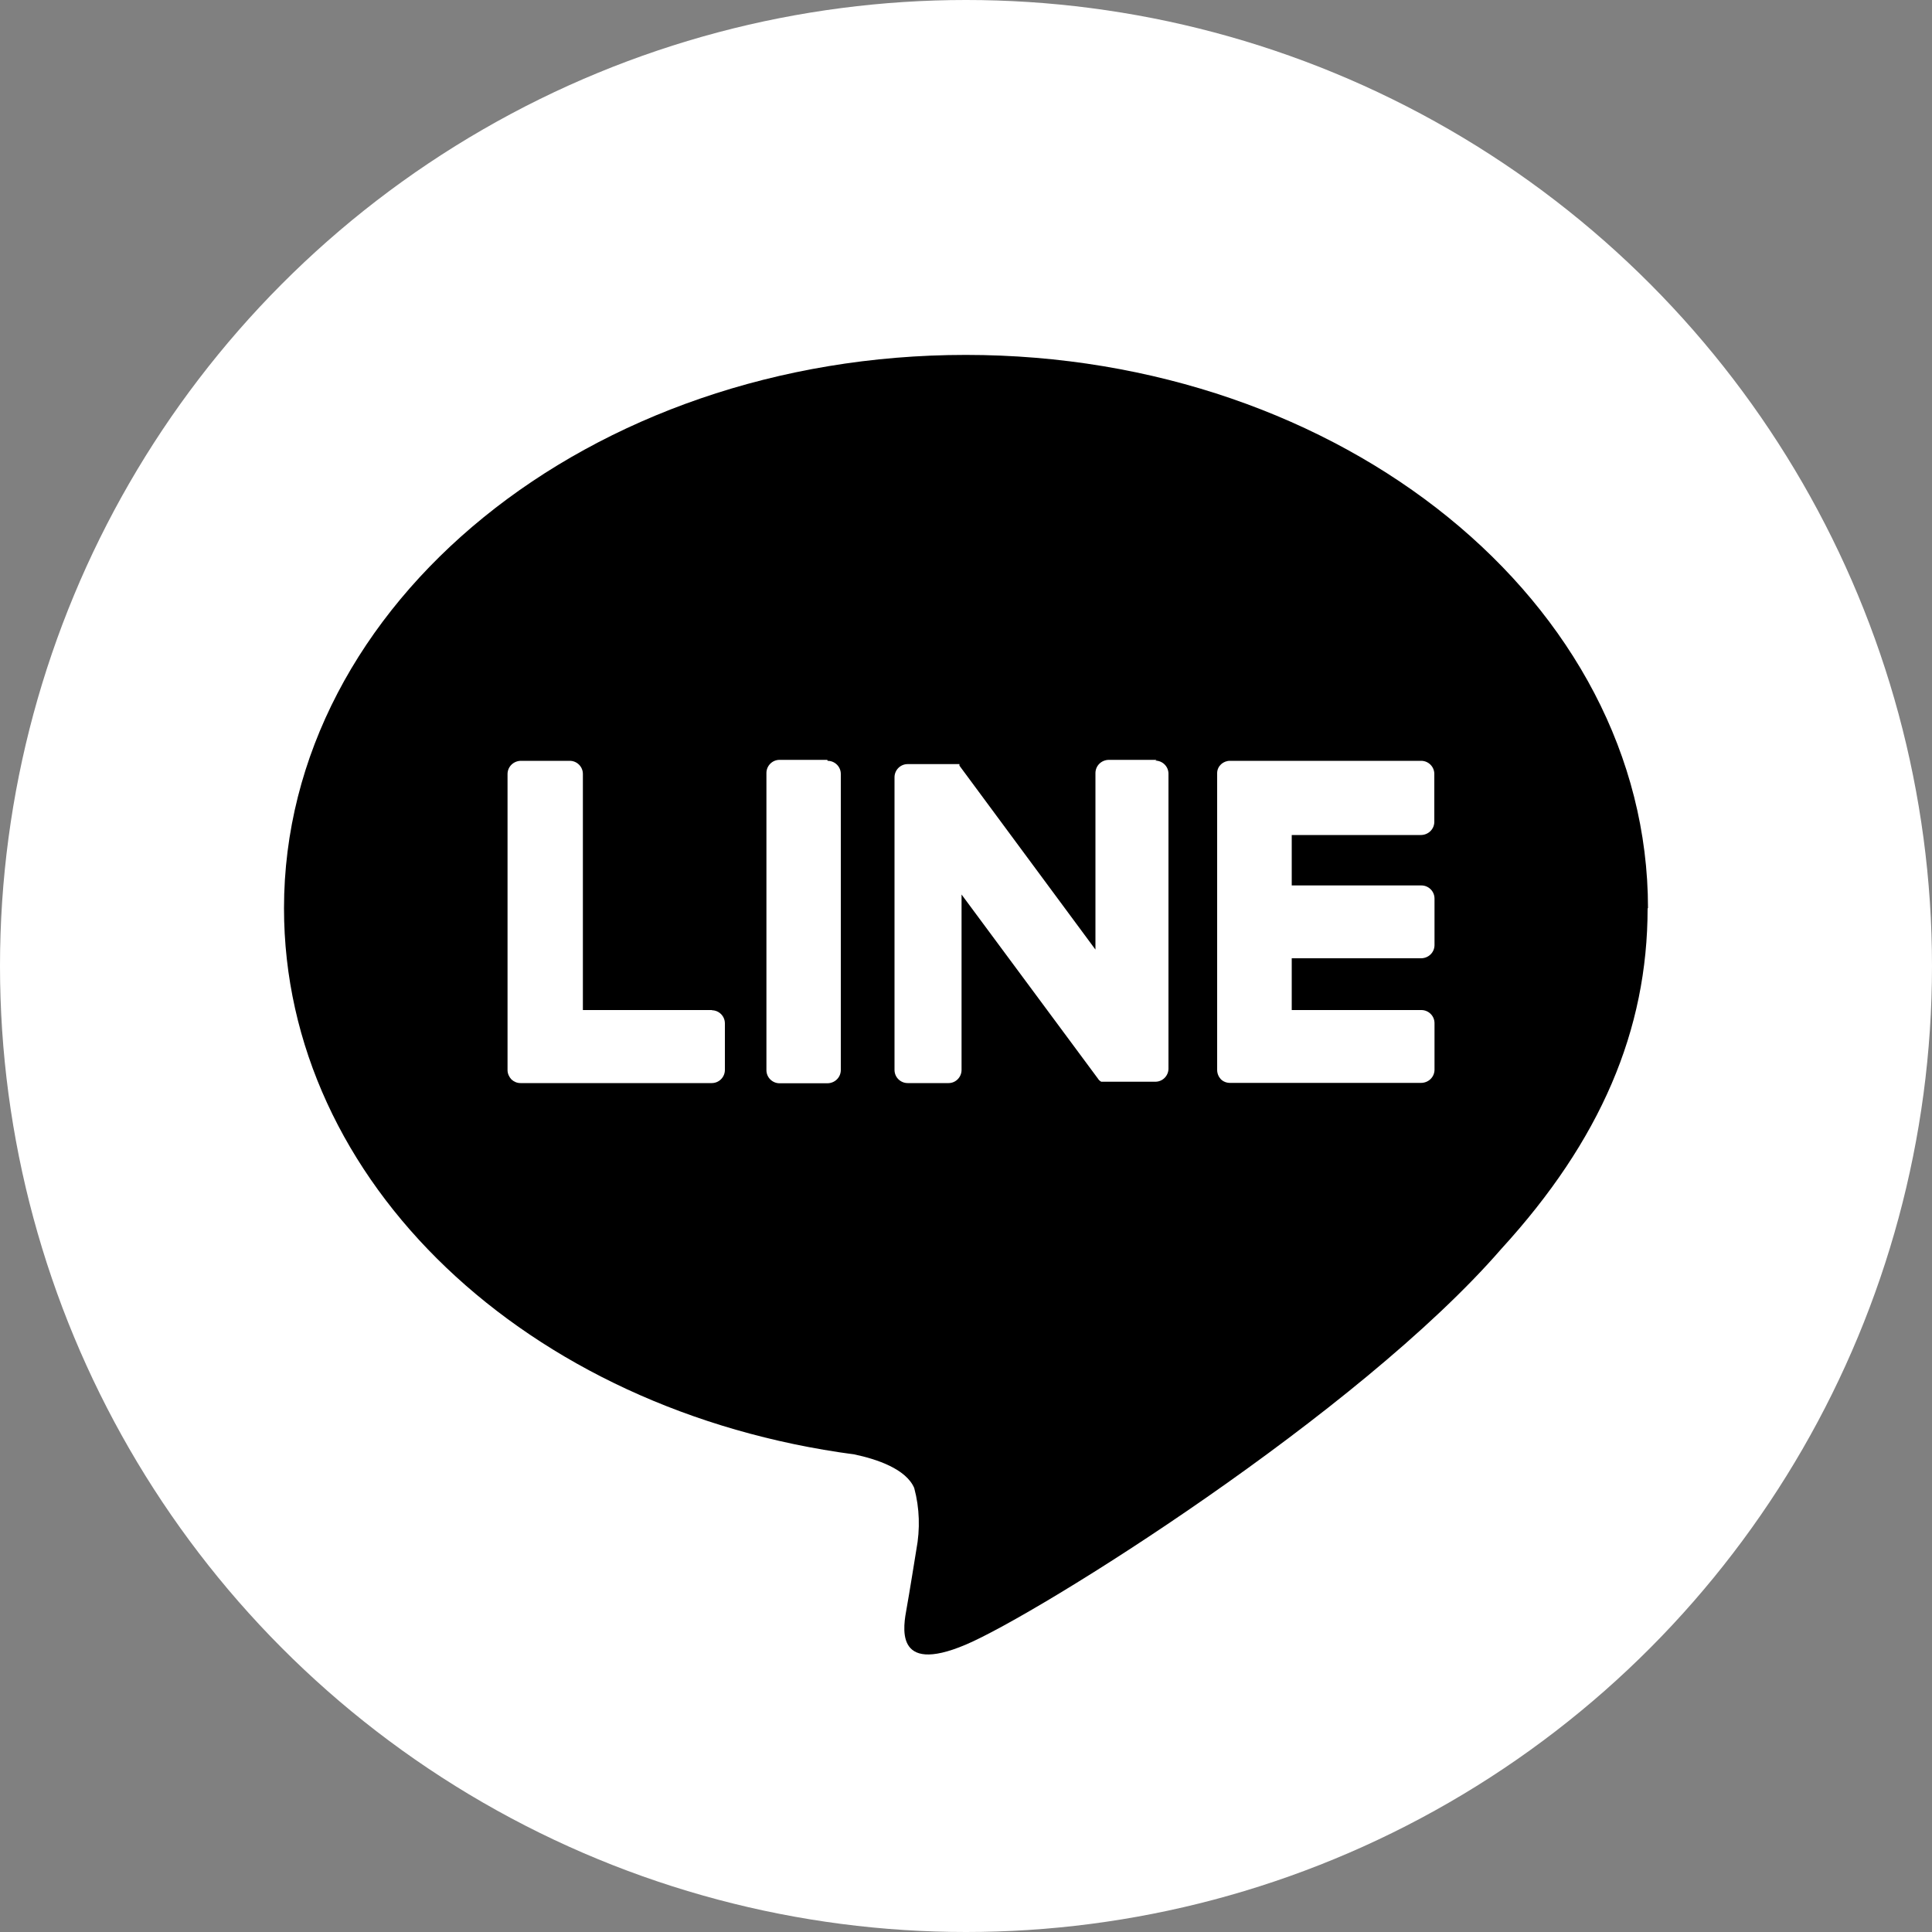 <?xml version="1.0" encoding="UTF-8"?>
<svg id="_レイヤー_2" xmlns="http://www.w3.org/2000/svg" version="1.1" viewBox="0 0 100 100">
  <rect x="0" y="0" width="100" height="100" fill="#808080" stroke="none"/>
  <!-- Generator: Adobe Illustrator 29.7.1, SVG Export Plug-In . SVG Version: 2.1.1 Build 8)  -->
  <defs>
    <style>
      .st0 {
        fill: #fff;
      }
    </style>
  </defs>
  <g id="_レイヤー_1-2">
    <g>
      <circle class="st0" cx="50" cy="50" r="50"/>
      <g>
        <path d="M85.3,47.01c0-15.79-15.83-28.64-35.31-28.64S14.7,31.22,14.7,47.01c0,14.16,12.55,26.02,29.52,28.27,1.15.24,2.68.75,3.1,1.74.28,1.04.31,2.13.11,3.19,0,0-.4,2.49-.5,3.02-.16.9-.71,3.49,3.05,1.9s20.33-11.96,27.73-20.49c5.13-5.61,7.57-11.31,7.57-17.63"/>
        <path class="st0" d="M42.82,39.33h-2.47c-.38,0-.68.31-.68.68h0v15.38c0,.38.31.68.68.68h2.47c.38,0,.69-.29.7-.67h0v-15.34c0-.38-.31-.68-.68-.68h0M59.87,39.33h-2.47c-.38,0-.69.29-.7.67v9.15l-7.04-9.52v-.08h-2.68c-.38,0-.68.31-.68.68h0v15.15c0,.38.31.68.68.68h2.12c.37,0,.67-.31.67-.68v-9.08l7.06,9.53c.04.07.1.12.17.16h2.8c.38,0,.68-.31.68-.68h0v-15.26c0-.38-.31-.68-.68-.68h0M36.86,52.28h-6.69v-12.22c0-.38-.31-.68-.68-.68h-2.52c-.38,0-.69.29-.7.67h0v15.34c0,.18.08.35.2.48.13.12.29.19.47.19h9.9c.38,0,.68-.31.68-.68h0v-2.41c0-.38-.31-.68-.68-.68h0M73.54,43.22c.38,0,.69-.29.7-.67v-2.49c0-.38-.31-.68-.68-.68h-9.9c-.35,0-.65.27-.66.62v15.38c0,.18.07.35.19.48.12.12.29.19.47.19h9.89c.38,0,.69-.29.7-.67v-2.42c0-.38-.31-.68-.68-.68h-6.71v-2.68h6.69c.38,0,.69-.29.7-.67v-2.42c0-.38-.31-.68-.68-.68h-6.71v-2.61h6.7-.02Z"/>
      </g>
    </g>
  </g>
</svg>
